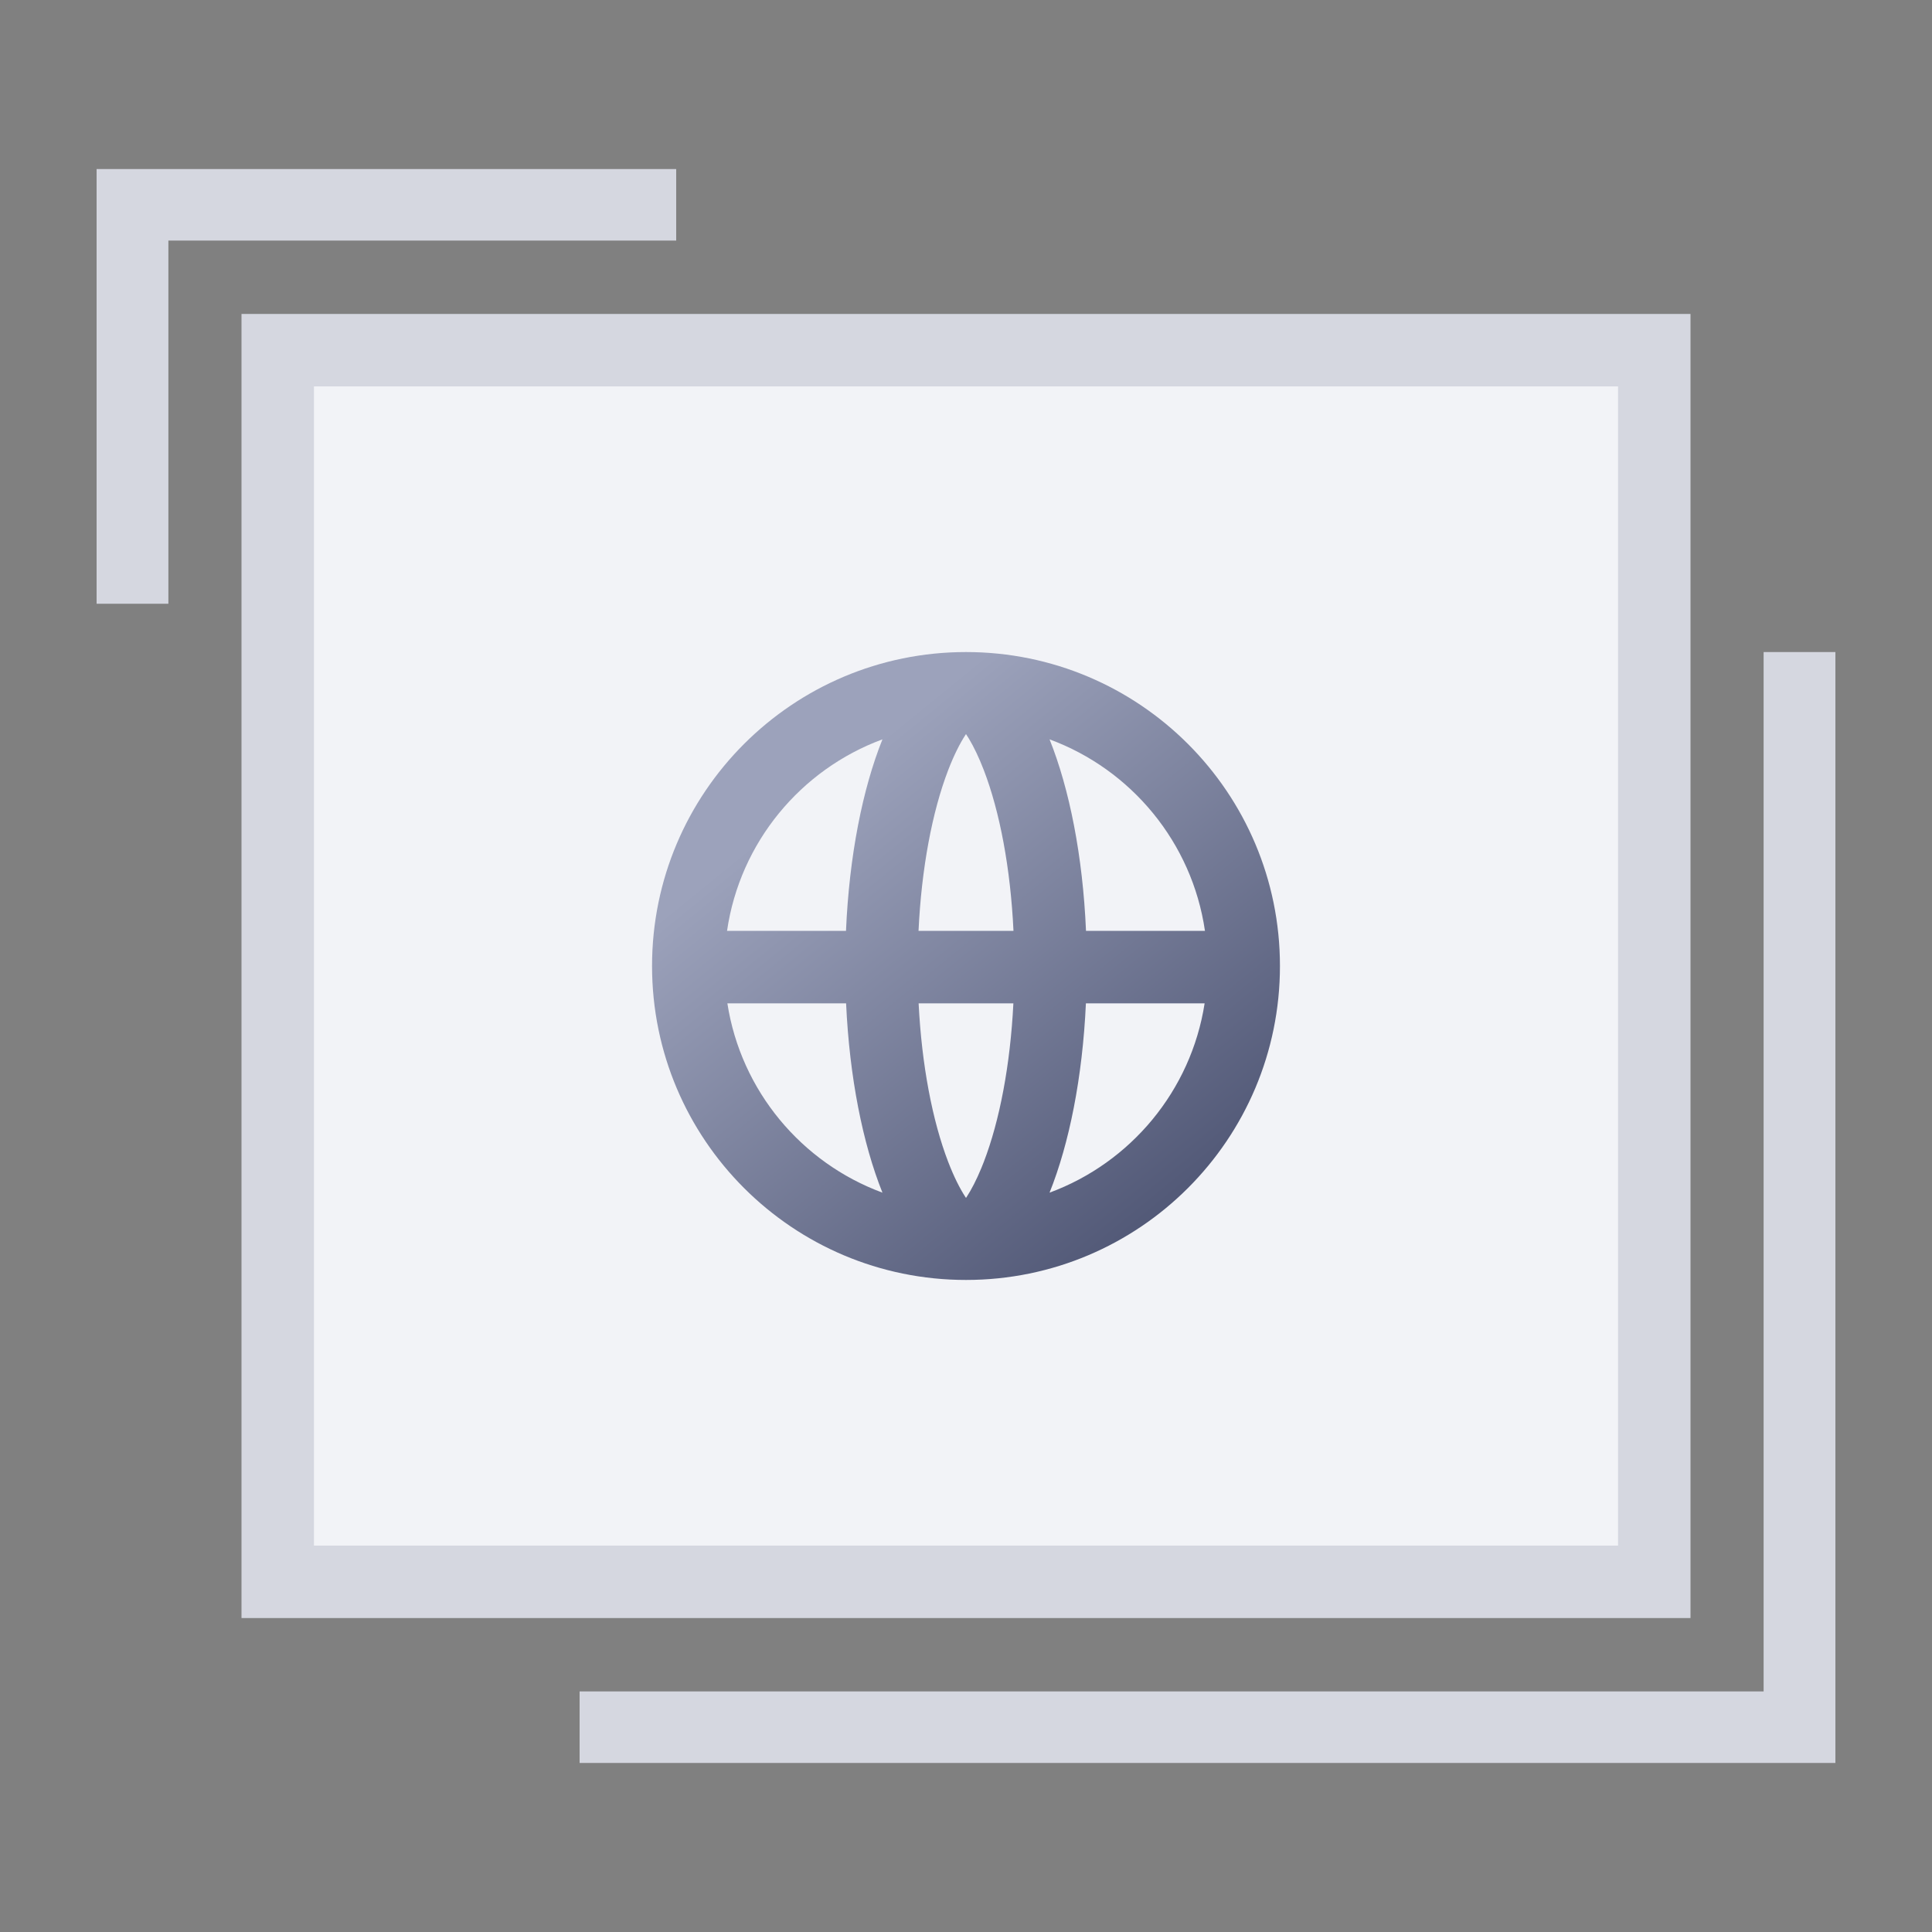<svg width="80" height="80" viewBox="0 0 80 80" fill="none" xmlns="http://www.w3.org/2000/svg">
<rect x="0" y="0" width="80" height="80" fill="#808080" stroke="none"/>
<path fill-rule="evenodd" clip-rule="evenodd" d="M4 7V25H6.972V9.962L28 9.962V7H4ZM76 73V27H73.028V70.038L24 70.038V73H76Z" fill="#D5D7E0"/>
<path d="M11.5 14.5H68.5V65.5H11.5V14.5Z" fill="#F2F3F7" stroke="#D5D7E0" stroke-width="3"/>
<path fill-rule="evenodd" clip-rule="evenodd" d="M53 40C53 32.82 47.18 27 40 27C32.82 27 27 32.82 27 40C27 47.18 32.82 53 40 53C47.18 53 53 47.18 53 40ZM43.46 49.385C46.811 48.149 49.319 45.169 49.881 41.546H44.965C44.825 44.614 44.274 47.355 43.46 49.385ZM41.966 38.546C41.844 35.965 41.403 33.619 40.736 31.884C40.536 31.366 40.327 30.931 40.123 30.591L40 30.397L39.979 30.428C39.743 30.788 39.497 31.28 39.264 31.884C38.597 33.619 38.156 35.965 38.034 38.546H41.966ZM44.969 38.546C44.836 35.441 44.282 32.666 43.46 30.615C46.84 31.861 49.361 34.881 49.895 38.546H44.969ZM36.54 30.615C35.718 32.666 35.164 35.441 35.031 38.546H30.105C30.639 34.881 33.16 31.861 36.54 30.615ZM35.035 41.546H30.119C30.681 45.169 33.189 48.149 36.54 49.385C35.726 47.355 35.175 44.614 35.035 41.546ZM38.038 41.546C38.166 44.091 38.605 46.402 39.264 48.115C39.497 48.72 39.743 49.212 39.979 49.572L40 49.602L40.021 49.572C40.223 49.263 40.433 48.858 40.635 48.368L40.736 48.115C41.395 46.402 41.834 44.091 41.962 41.546H38.038Z" fill="url(#paint0_linear)"/>
<defs>
<linearGradient id="paint0_linear" x1="25.087" y1="39.857" x2="41.69" y2="60.235" gradientUnits="userSpaceOnUse">
<stop stop-color="#9CA2BB"/>
<stop offset="1" stop-color="#464D6C"/>
</linearGradient>
</defs>
</svg>
